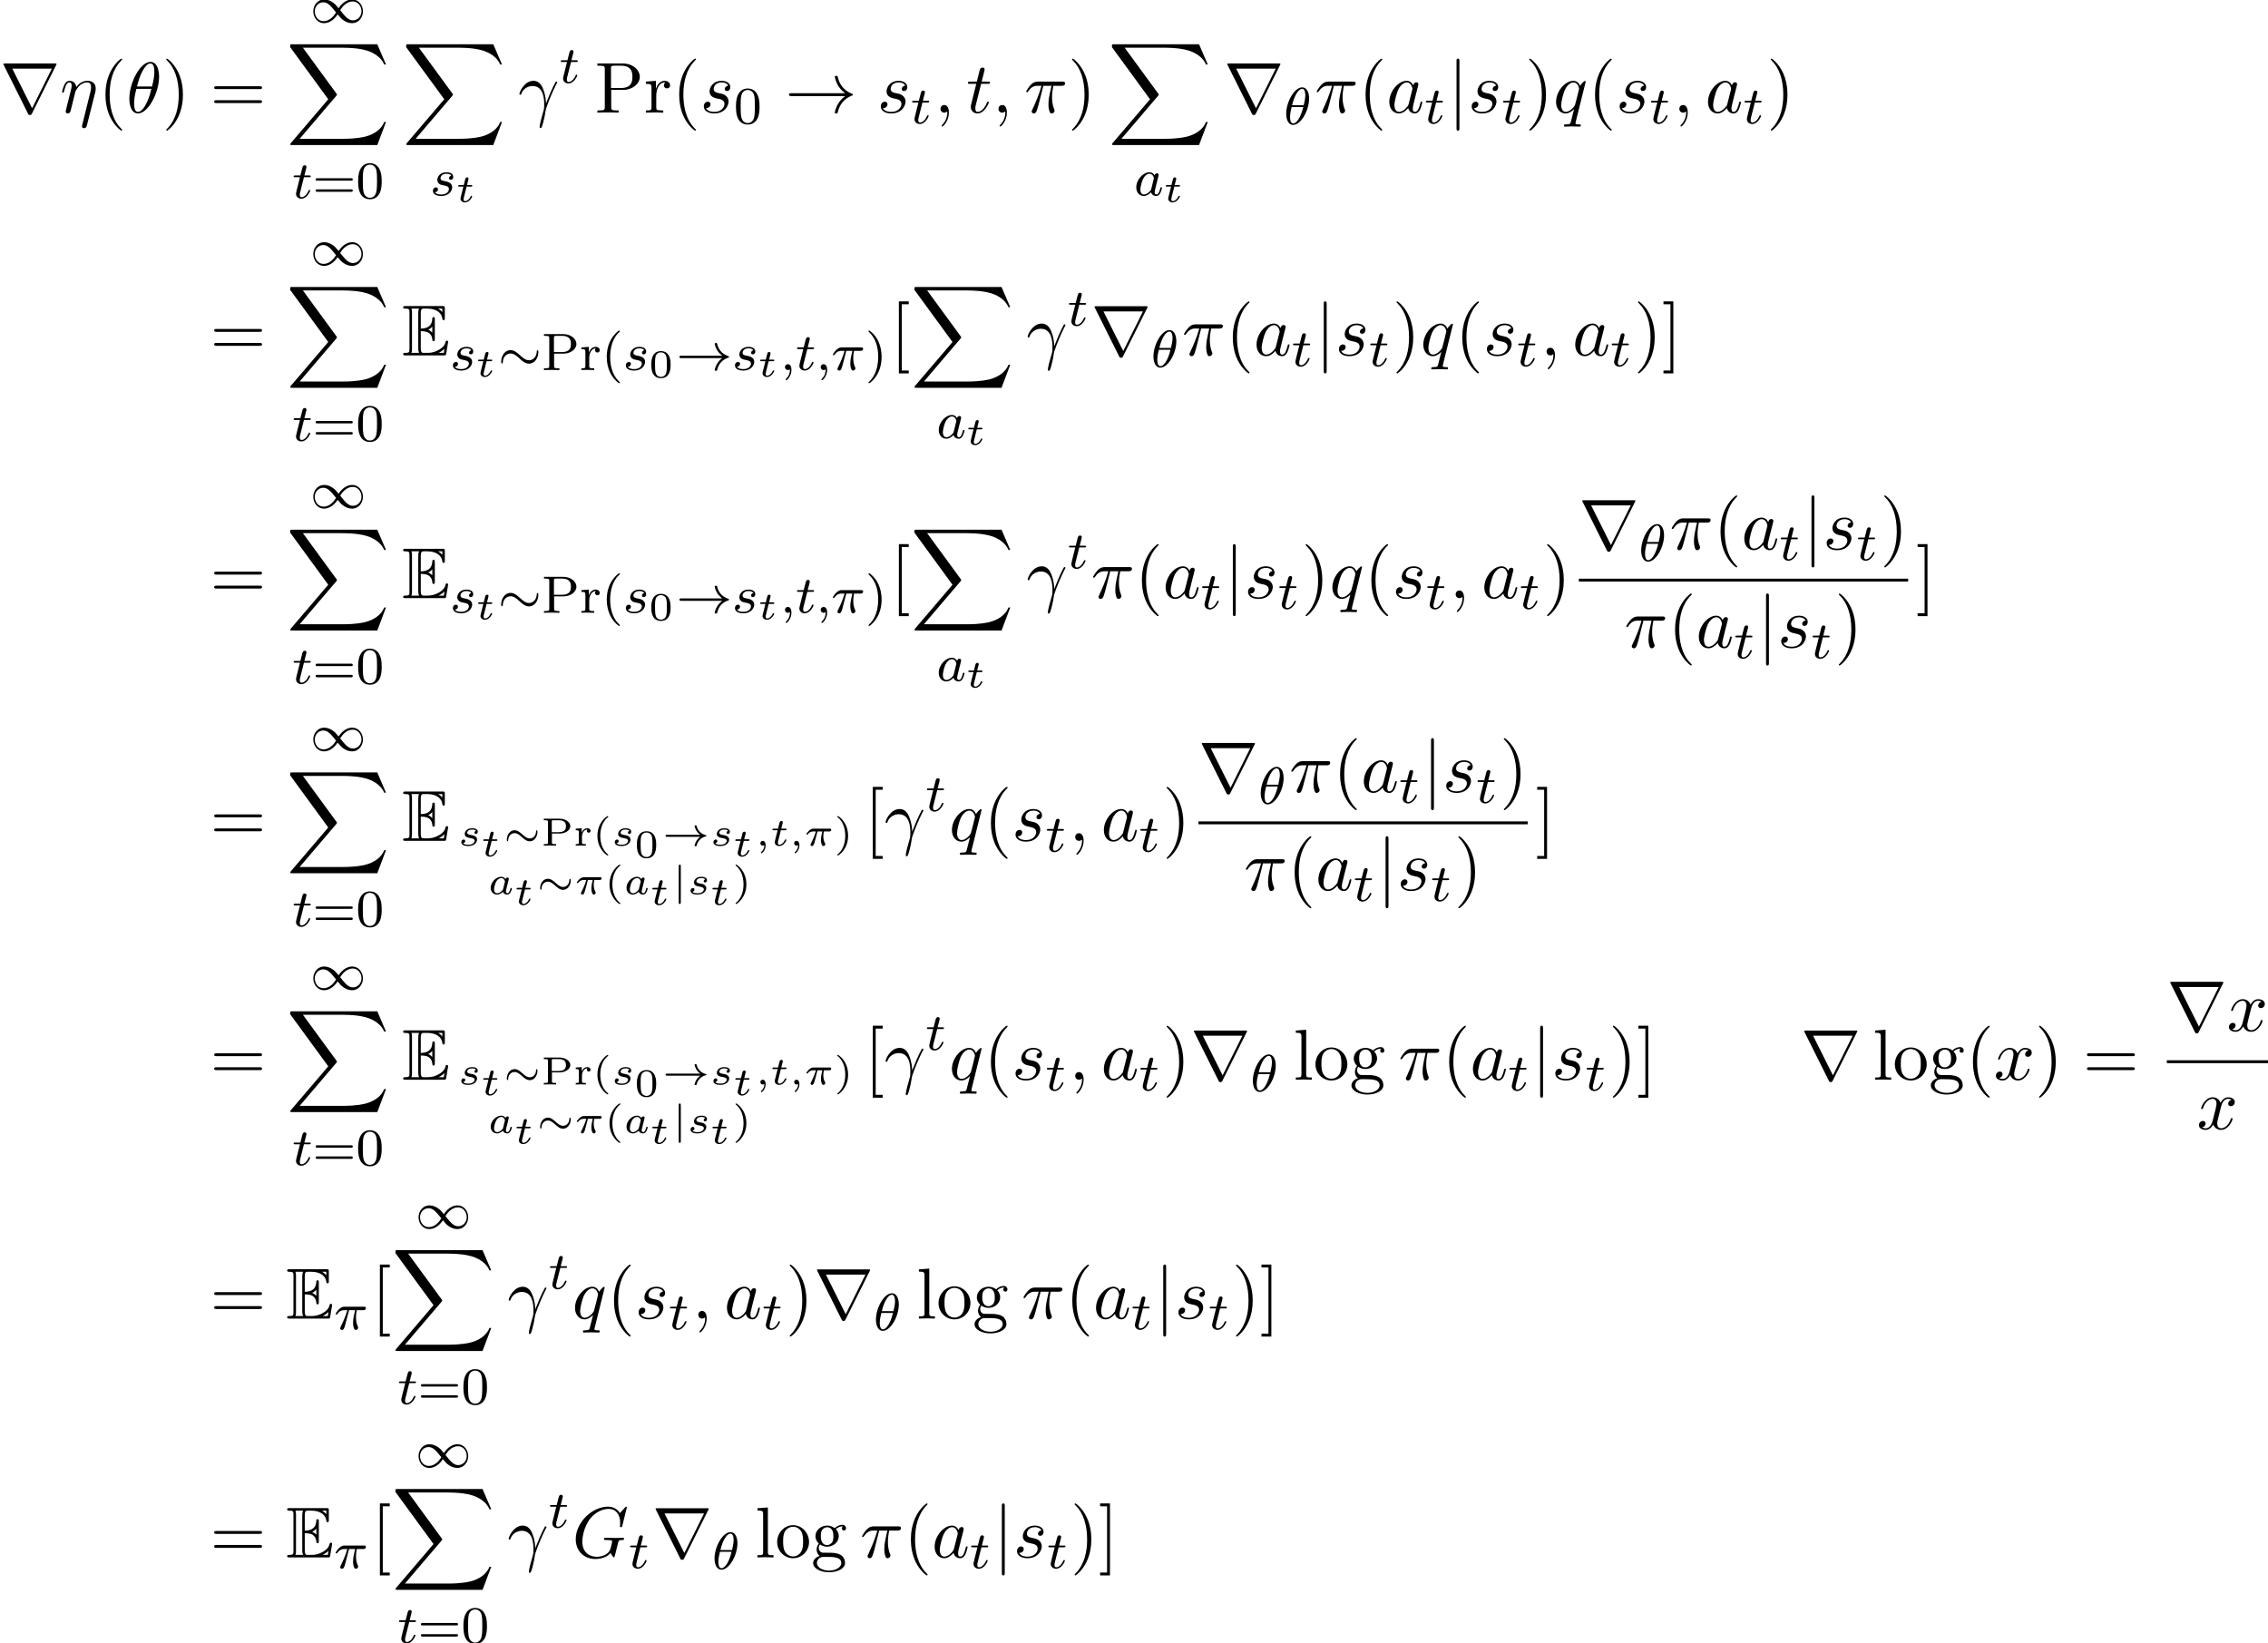 <?xml version='1.0' encoding='UTF-8'?>
<!-- This file was generated by dvisvgm 2.13.3 -->
<svg version='1.1' xmlns='http://www.w3.org/2000/svg' xmlns:xlink='http://www.w3.org/1999/xlink' width='343.639pt' height='248.921pt' viewBox='60.709 81.788 343.639 248.921'>
<defs>
<path id='g8-40' d='M2.379 1.351C1.722 .849 1.184-.096 1.184-1.494C1.184-2.875 1.71-3.832 2.379-4.34C2.379-4.346 2.397-4.37 2.397-4.4C2.397-4.435 2.373-4.483 2.301-4.483C2.194-4.483 .753-3.545 .753-1.494C.753 .55 2.188 1.494 2.301 1.494C2.373 1.494 2.397 1.447 2.397 1.411C2.397 1.381 2.379 1.357 2.379 1.351Z'/>
<path id='g8-41' d='M2.116-1.494C2.116-3.539 .681-4.483 .568-4.483C.496-4.483 .478-4.429 .478-4.4C.478-4.364 .484-4.358 .592-4.262C1.13-3.802 1.686-2.917 1.686-1.494C1.686-.227 1.243 .723 .568 1.291C.484 1.369 .478 1.375 .478 1.411C.478 1.441 .496 1.494 .568 1.494C.675 1.494 2.116 .556 2.116-1.494Z'/>
<path id='g8-48' d='M3.288-1.907C3.288-2.343 3.288-3.975 1.823-3.975S.359-2.343 .359-1.907C.359-1.476 .359 .126 1.823 .126S3.288-1.476 3.288-1.907ZM1.823-.066C1.572-.066 1.166-.185 1.022-.681C.927-1.028 .927-1.614 .927-1.985C.927-2.385 .927-2.845 1.01-3.168C1.16-3.706 1.614-3.784 1.823-3.784C2.098-3.784 2.493-3.652 2.624-3.198C2.714-2.881 2.72-2.445 2.72-1.985C2.72-1.602 2.72-.998 2.618-.664C2.451-.143 2.02-.066 1.823-.066Z'/>
<path id='g8-80' d='M1.632-1.835H2.845C3.616-1.835 4.417-2.301 4.417-2.947C4.417-3.569 3.682-4.083 2.792-4.083H.4V-3.85H.556C1.034-3.85 1.034-3.778 1.034-3.581V-.502C1.034-.305 1.034-.233 .556-.233H.4V0C.484-.006 1.082-.024 1.333-.024S2.17-.006 2.266 0V-.233H2.11C1.632-.233 1.632-.305 1.632-.502V-1.835ZM2.642-3.85C3.581-3.85 3.754-3.407 3.754-2.947C3.754-2.582 3.664-2.044 2.642-2.044H1.608V-3.616C1.608-3.802 1.608-3.85 1.901-3.85H2.642Z'/>
<path id='g8-114' d='M1.291-1.339C1.291-1.895 1.578-2.433 2.11-2.445C2.056-2.391 2.032-2.319 2.032-2.242C2.032-2.08 2.152-1.961 2.313-1.961S2.594-2.08 2.594-2.242C2.594-2.481 2.367-2.636 2.104-2.636C1.745-2.636 1.441-2.421 1.255-2.02H1.249V-2.636L.347-2.57V-2.337C.765-2.337 .819-2.295 .819-2.002V-.49C.819-.233 .759-.233 .347-.233V0C.496-.012 .938-.024 1.07-.024C1.381-.024 1.793-.006 1.877 0V-.233H1.745C1.297-.233 1.291-.293 1.291-.496V-1.339Z'/>
<path id='g2-24' d='M5.195-2.074C5.195-2.271 5.141-2.325 5.087-2.325C5.051-2.325 4.985-2.289 4.979-2.11C4.955-1.488 4.519-1.094 4.035-1.094C3.604-1.094 3.288-1.363 2.923-1.686C2.564-2.008 2.2-2.331 1.716-2.331C.998-2.331 .556-1.596 .556-.915C.556-.669 .652-.664 .664-.664C.759-.664 .771-.831 .771-.921C.795-1.405 1.16-1.895 1.716-1.895C2.146-1.895 2.463-1.626 2.827-1.303C3.186-.98 3.551-.658 4.035-.658C4.752-.658 5.195-1.393 5.195-2.074Z'/>
<path id='g2-33' d='M5.81-1.339C5.087-.825 4.949-.036 4.949-.006C4.949 .09 5.045 .09 5.105 .09C5.236 .09 5.242 .084 5.284-.09C5.392-.514 5.667-.813 5.697-.849C6.085-1.249 6.402-1.339 6.677-1.411C6.707-1.417 6.743-1.447 6.743-1.494C6.743-1.554 6.701-1.572 6.659-1.584C5.798-1.805 5.41-2.409 5.272-2.941C5.242-3.061 5.236-3.078 5.105-3.078C5.039-3.078 4.949-3.078 4.949-2.983C4.949-2.953 5.087-2.164 5.81-1.65H.801C.705-1.65 .556-1.65 .556-1.494S.705-1.339 .801-1.339H5.81Z'/>
<path id='g2-106' d='M1.291-4.238C1.291-4.334 1.291-4.483 1.136-4.483S.98-4.334 .98-4.238V1.249C.98 1.345 .98 1.494 1.136 1.494S1.291 1.345 1.291 1.249V-4.238Z'/>
<path id='g5-25' d='M2.032-2.152H2.768C2.642-1.626 2.564-1.237 2.564-.849C2.564-.544 2.648 .06 2.929 .06C3.084 .06 3.222-.084 3.222-.215C3.222-.269 3.192-.317 3.18-.347C2.959-.741 2.923-1.124 2.923-1.429C2.923-1.524 2.923-1.787 3.001-2.152H3.79C3.862-2.152 4.119-2.152 4.119-2.397C4.119-2.576 3.951-2.576 3.85-2.576H1.47C1.351-2.576 1.082-2.576 .759-2.277C.574-2.104 .359-1.817 .359-1.757C.359-1.674 .442-1.674 .466-1.674C.532-1.674 .544-1.686 .586-1.739C.687-1.883 .921-2.152 1.411-2.152H1.799C1.596-1.411 1.19-.604 1.112-.448C1.058-.353 .98-.203 .98-.143C.98-.018 1.076 .06 1.196 .06C1.405 .06 1.476-.149 1.542-.341C1.662-.717 1.662-.729 1.745-1.052L2.032-2.152Z'/>
<path id='g5-59' d='M1.375-.084C1.375 .484 1.076 .813 .927 .944C.867 1.004 .849 1.016 .849 1.052C.849 1.106 .903 1.16 .95 1.16C1.034 1.16 1.572 .681 1.572-.054C1.572-.43 1.417-.723 1.13-.723C.897-.723 .771-.538 .771-.365C.771-.185 .897 0 1.136 0C1.225 0 1.309-.024 1.375-.084Z'/>
<path id='g5-97' d='M3.102-1.919C3.132-2.056 3.192-2.283 3.192-2.325C3.192-2.457 3.09-2.523 2.983-2.523C2.815-2.523 2.714-2.367 2.696-2.277C2.612-2.415 2.409-2.636 2.038-2.636C1.273-2.636 .448-1.835 .448-.956C.448-.311 .903 .06 1.411 .06C1.811 .06 2.152-.215 2.301-.365C2.415 .012 2.815 .06 2.947 .06C3.162 .06 3.318-.06 3.431-.245C3.581-.484 3.664-.831 3.664-.861C3.664-.873 3.658-.944 3.551-.944C3.461-.944 3.449-.903 3.425-.807C3.33-.442 3.204-.137 2.971-.137C2.768-.137 2.75-.353 2.75-.442C2.75-.52 2.809-.759 2.851-.915L3.102-1.919ZM2.325-.783C2.295-.675 2.295-.664 2.212-.574C1.883-.203 1.578-.137 1.429-.137C1.19-.137 .956-.299 .956-.723C.956-.968 1.082-1.554 1.273-1.895C1.453-2.218 1.757-2.439 2.044-2.439C2.493-2.439 2.606-1.967 2.606-1.925L2.588-1.841L2.325-.783Z'/>
<path id='g5-115' d='M2.732-2.248C2.558-2.206 2.493-2.056 2.493-1.967C2.493-1.871 2.564-1.769 2.702-1.769C2.821-1.769 2.995-1.853 2.995-2.11C2.995-2.511 2.54-2.636 2.152-2.636C1.237-2.636 1.016-2.032 1.016-1.775C1.016-1.291 1.566-1.196 1.722-1.172C2.17-1.094 2.517-1.028 2.517-.735C2.517-.61 2.415-.395 2.2-.275C1.967-.149 1.71-.137 1.536-.137C1.327-.137 .956-.161 .783-.359C.992-.395 1.094-.556 1.094-.699C1.094-.825 1.01-.927 .849-.927C.693-.927 .502-.801 .502-.52C.502-.191 .831 .06 1.53 .06C2.648 .06 2.887-.634 2.887-.909C2.887-1.106 2.803-1.243 2.666-1.363C2.475-1.53 2.254-1.566 1.967-1.614C1.674-1.668 1.387-1.716 1.387-1.949C1.387-1.955 1.387-2.439 2.146-2.439C2.295-2.439 2.594-2.415 2.732-2.248Z'/>
<path id='g5-116' d='M1.608-2.337H2.26C2.379-2.337 2.463-2.337 2.463-2.487C2.463-2.576 2.385-2.576 2.277-2.576H1.668L1.877-3.401C1.901-3.491 1.901-3.527 1.901-3.533C1.901-3.676 1.787-3.736 1.692-3.736C1.62-3.736 1.465-3.694 1.411-3.503L1.178-2.576H.532C.406-2.576 .4-2.57 .377-2.552C.347-2.529 .323-2.451 .323-2.421C.341-2.337 .395-2.337 .514-2.337H1.118L.765-.927C.729-.789 .681-.586 .681-.514C.681-.167 .992 .06 1.357 .06C2.044 .06 2.451-.759 2.451-.861C2.451-.879 2.439-.944 2.337-.944C2.26-.944 2.248-.915 2.218-.843C2.014-.395 1.674-.137 1.381-.137C1.16-.137 1.154-.359 1.154-.436C1.154-.52 1.154-.532 1.184-.646L1.608-2.337Z'/>
<path id='g9-40' d='M2.654 1.993C2.718 1.993 2.813 1.993 2.813 1.897C2.813 1.865 2.805 1.857 2.702 1.753C1.61 .725 1.339-.757 1.339-1.993C1.339-4.288 2.287-5.364 2.694-5.731C2.805-5.834 2.813-5.842 2.813-5.882S2.782-5.978 2.702-5.978C2.574-5.978 2.176-5.571 2.112-5.499C1.044-4.384 .821-2.949 .821-1.993C.821-.207 1.57 1.227 2.654 1.993Z'/>
<path id='g9-41' d='M2.463-1.993C2.463-2.75 2.335-3.658 1.841-4.599C1.451-5.332 .725-5.978 .582-5.978C.502-5.978 .478-5.922 .478-5.882C.478-5.85 .478-5.834 .574-5.738C1.69-4.678 1.945-3.22 1.945-1.993C1.945 .295 .996 1.379 .59 1.745C.486 1.849 .478 1.857 .478 1.897S.502 1.993 .582 1.993C.709 1.993 1.108 1.586 1.172 1.514C2.24 .399 2.463-1.036 2.463-1.993Z'/>
<path id='g9-48' d='M3.897-2.542C3.897-3.395 3.81-3.913 3.547-4.423C3.196-5.125 2.55-5.3 2.112-5.3C1.108-5.3 .741-4.551 .63-4.328C.343-3.746 .327-2.957 .327-2.542C.327-2.016 .351-1.211 .733-.574C1.1 .016 1.69 .167 2.112 .167C2.495 .167 3.18 .048 3.579-.741C3.873-1.315 3.897-2.024 3.897-2.542ZM2.112-.056C1.841-.056 1.291-.183 1.124-1.02C1.036-1.474 1.036-2.224 1.036-2.638C1.036-3.188 1.036-3.746 1.124-4.184C1.291-4.997 1.913-5.077 2.112-5.077C2.383-5.077 2.933-4.941 3.092-4.216C3.188-3.778 3.188-3.18 3.188-2.638C3.188-2.168 3.188-1.451 3.092-1.004C2.925-.167 2.375-.056 2.112-.056Z'/>
<path id='g9-61' d='M5.826-2.654C5.946-2.654 6.105-2.654 6.105-2.837S5.914-3.021 5.794-3.021H.781C.662-3.021 .47-3.021 .47-2.837S.63-2.654 .749-2.654H5.826ZM5.794-.964C5.914-.964 6.105-.964 6.105-1.148S5.946-1.331 5.826-1.331H.749C.63-1.331 .47-1.331 .47-1.148S.662-.964 .781-.964H5.794Z'/>
<path id='g9-80' d='M1.905-2.487H3.355C4.336-2.487 5.284-3.116 5.284-3.953C5.284-4.734 4.439-5.444 3.292-5.444H.367V-5.181H.542C1.156-5.181 1.172-5.093 1.172-4.798V-.646C1.172-.351 1.156-.263 .542-.263H.367V0C1.044-.024 1.06-.024 1.538-.024S2.032-.024 2.71 0V-.263H2.534C1.921-.263 1.905-.351 1.905-.646V-2.487ZM1.881-2.726V-4.854C1.881-5.125 1.897-5.181 2.264-5.181H3.092C4.455-5.181 4.455-4.312 4.455-3.953C4.455-3.602 4.455-2.726 3.092-2.726H1.881Z'/>
<path id='g9-114' d='M1.467-1.817C1.467-2.415 1.714-3.276 2.479-3.292C2.431-3.26 2.351-3.196 2.351-3.013C2.351-2.766 2.542-2.654 2.702-2.654C2.893-2.654 3.061-2.782 3.061-3.013C3.061-3.292 2.805-3.515 2.455-3.515C1.937-3.515 1.586-3.124 1.419-2.678H1.411V-3.515L.279-3.427V-3.164C.821-3.164 .885-3.108 .885-2.718V-.622C.885-.263 .789-.263 .279-.263V0C.59-.024 1.028-.024 1.219-.024C1.69-.024 1.706-.024 2.224 0V-.263H2.064C1.482-.263 1.467-.351 1.467-.638V-1.817Z'/>
<path id='g0-69' d='M2.825-3.665C3.098-3.665 3.622-3.665 4.004-3.436C4.527-3.098 4.571-2.509 4.571-2.444C4.582-2.291 4.582-2.149 4.767-2.149S4.953-2.302 4.953-2.498V-5.455C4.953-5.629 4.953-5.804 4.767-5.804S4.571-5.64 4.571-5.553C4.505-4.145 3.393-4.069 2.825-4.058V-6.36C2.825-7.091 3.033-7.091 3.295-7.091H3.818C5.291-7.091 6.022-6.338 6.087-5.585C6.098-5.498 6.109-5.335 6.284-5.335C6.469-5.335 6.469-5.509 6.469-5.695V-7.113C6.469-7.451 6.447-7.473 6.109-7.473H.524C.327-7.473 .153-7.473 .153-7.276C.153-7.091 .36-7.091 .447-7.091C1.069-7.091 1.113-7.004 1.113-6.469V-1.004C1.113-.491 1.08-.382 .502-.382C.338-.382 .153-.382 .153-.196C.153 0 .327 0 .524 0H6.305C6.513 0 6.622 0 6.655-.153C6.665-.164 6.971-1.985 6.971-2.04C6.971-2.16 6.873-2.236 6.785-2.236C6.633-2.236 6.589-2.095 6.589-2.084C6.524-1.8 6.415-1.342 5.618-.873C5.051-.535 4.495-.382 3.895-.382H3.295C3.033-.382 2.825-.382 2.825-1.113V-3.665ZM6.087-7.091V-6.567C5.902-6.775 5.695-6.949 5.465-7.091H6.087ZM3.96-3.895C4.135-3.971 4.375-4.135 4.571-4.364V-3.447C4.309-3.742 3.971-3.884 3.96-3.884V-3.895ZM1.495-6.491C1.495-6.622 1.495-6.895 1.407-7.091H2.564C2.444-6.84 2.444-6.48 2.444-6.382V-1.091C2.444-.698 2.52-.48 2.564-.382H1.407C1.495-.578 1.495-.851 1.495-.982V-6.491ZM5.553-.382V-.393C5.902-.567 6.196-.796 6.415-.993C6.404-.949 6.327-.469 6.316-.382H5.553Z'/>
<path id='g6-18' d='M3.818-3.913C3.818-4.91 3.435-5.611 2.774-5.611C1.586-5.611 .351-3.395 .351-1.618C.351-.853 .614 .08 1.403 .08C2.566 .08 3.818-2.08 3.818-3.913ZM1.243-2.901C1.618-4.511 2.271-5.388 2.766-5.388C3.244-5.388 3.244-4.535 3.244-4.384C3.244-3.937 3.1-3.292 3.005-2.901H1.243ZM2.933-2.63C2.558-1.028 1.905-.143 1.411-.143C.98-.143 .933-.781 .933-1.148C.933-1.65 1.084-2.295 1.172-2.63H2.933Z'/>
<path id='g6-25' d='M2.264-2.909H3.18C3.013-2.184 2.869-1.594 2.869-1.004C2.869-.948 2.869-.606 2.957-.319C3.061 .016 3.14 .08 3.284 .08C3.459 .08 3.642-.072 3.642-.263C3.642-.319 3.634-.335 3.602-.406C3.435-.773 3.316-1.156 3.316-1.809C3.316-1.993 3.316-2.327 3.435-2.909H4.4C4.527-2.909 4.615-2.909 4.694-2.973C4.79-3.061 4.814-3.164 4.814-3.212C4.814-3.435 4.615-3.435 4.479-3.435H1.602C1.435-3.435 1.132-3.435 .741-3.053C.454-2.766 .231-2.399 .231-2.343C.231-2.271 .287-2.248 .351-2.248C.43-2.248 .446-2.271 .494-2.335C.885-2.909 1.355-2.909 1.538-2.909H2C1.769-2.064 1.347-1.1 1.052-.518C.996-.399 .917-.239 .917-.167C.917 0 1.052 .08 1.18 .08C1.482 .08 1.562-.223 1.73-.877L2.264-2.909Z'/>
<path id='g6-59' d='M1.49-.12C1.49 .399 1.379 .853 .885 1.347C.853 1.371 .837 1.387 .837 1.427C.837 1.49 .901 1.538 .956 1.538C1.052 1.538 1.714 .909 1.714-.024C1.714-.534 1.522-.885 1.172-.885C.893-.885 .733-.662 .733-.446C.733-.223 .885 0 1.18 0C1.371 0 1.49-.112 1.49-.12Z'/>
<path id='g6-97' d='M3.124-3.037C3.053-3.172 2.821-3.515 2.335-3.515C1.387-3.515 .343-2.407 .343-1.227C.343-.399 .877 .08 1.49 .08C2 .08 2.439-.327 2.582-.486C2.726 .064 3.268 .08 3.363 .08C3.73 .08 3.913-.223 3.977-.359C4.136-.646 4.248-1.108 4.248-1.14C4.248-1.188 4.216-1.243 4.121-1.243S4.009-1.196 3.961-.996C3.85-.558 3.698-.143 3.387-.143C3.204-.143 3.132-.295 3.132-.518C3.132-.654 3.204-.925 3.252-1.124S3.419-1.801 3.451-1.945L3.61-2.55C3.65-2.742 3.738-3.076 3.738-3.116C3.738-3.3 3.587-3.363 3.483-3.363C3.363-3.363 3.164-3.284 3.124-3.037ZM2.582-.861C2.184-.311 1.769-.143 1.514-.143C1.148-.143 .964-.478 .964-.893C.964-1.267 1.18-2.12 1.355-2.471C1.586-2.957 1.977-3.292 2.343-3.292C2.861-3.292 3.013-2.71 3.013-2.614C3.013-2.582 2.813-1.801 2.766-1.594C2.662-1.219 2.662-1.203 2.582-.861Z'/>
<path id='g6-115' d='M3.212-2.997C3.029-2.965 2.861-2.821 2.861-2.622C2.861-2.479 2.957-2.375 3.132-2.375C3.252-2.375 3.499-2.463 3.499-2.821C3.499-3.316 2.981-3.515 2.487-3.515C1.419-3.515 1.084-2.758 1.084-2.351C1.084-2.271 1.084-1.985 1.379-1.761C1.562-1.618 1.698-1.594 2.112-1.514C2.391-1.459 2.845-1.379 2.845-.964C2.845-.757 2.694-.494 2.471-.343C2.176-.151 1.785-.143 1.658-.143C1.467-.143 .925-.175 .725-.494C1.132-.51 1.188-.837 1.188-.933C1.188-1.172 .972-1.227 .877-1.227C.749-1.227 .422-1.132 .422-.693C.422-.223 .917 .08 1.658 .08C3.045 .08 3.339-.901 3.339-1.235C3.339-1.953 2.558-2.104 2.264-2.16C1.881-2.232 1.57-2.287 1.57-2.622C1.57-2.766 1.706-3.292 2.479-3.292C2.782-3.292 3.092-3.204 3.212-2.997Z'/>
<path id='g6-116' d='M1.761-3.172H2.542C2.694-3.172 2.79-3.172 2.79-3.324C2.79-3.435 2.686-3.435 2.55-3.435H1.825L2.112-4.567C2.144-4.686 2.144-4.726 2.144-4.734C2.144-4.902 2.016-4.981 1.881-4.981C1.61-4.981 1.554-4.766 1.467-4.407L1.219-3.435H.454C.303-3.435 .199-3.435 .199-3.284C.199-3.172 .303-3.172 .438-3.172H1.156L.677-1.259C.63-1.06 .558-.781 .558-.669C.558-.191 .948 .08 1.371 .08C2.224 .08 2.71-1.044 2.71-1.14C2.71-1.227 2.638-1.243 2.59-1.243C2.503-1.243 2.495-1.211 2.439-1.092C2.279-.709 1.881-.143 1.395-.143C1.227-.143 1.132-.255 1.132-.518C1.132-.669 1.156-.757 1.18-.861L1.761-3.172Z'/>
<path id='g4-33' d='M9.098-2.509C8.498-2.051 8.204-1.604 8.116-1.462C7.625-.709 7.538-.022 7.538-.011C7.538 .12 7.669 .12 7.756 .12C7.942 .12 7.953 .098 7.996-.098C8.247-1.167 8.891-2.084 10.124-2.585C10.255-2.629 10.287-2.651 10.287-2.727S10.222-2.836 10.2-2.847C9.72-3.033 8.4-3.578 7.985-5.411C7.953-5.542 7.942-5.575 7.756-5.575C7.669-5.575 7.538-5.575 7.538-5.444C7.538-5.422 7.636-4.735 8.095-4.004C8.313-3.676 8.629-3.295 9.098-2.945H.993C.796-2.945 .6-2.945 .6-2.727S.796-2.509 .993-2.509H9.098Z'/>
<path id='g4-106' d='M1.735-7.789C1.735-7.985 1.735-8.182 1.516-8.182S1.298-7.985 1.298-7.789V2.335C1.298 2.531 1.298 2.727 1.516 2.727S1.735 2.531 1.735 2.335V-7.789Z'/>
<path id='g4-114' d='M8.509-7.211C8.531-7.244 8.564-7.32 8.564-7.364C8.564-7.44 8.553-7.451 8.302-7.451H.775C.524-7.451 .513-7.44 .513-7.364C.513-7.32 .545-7.244 .567-7.211L4.244 .153C4.32 .295 4.353 .36 4.538 .36S4.756 .295 4.833 .153L8.509-7.211ZM1.865-6.665H7.855L4.865-.665L1.865-6.665Z'/>
<path id='g7-13' d='M.447-2.771C.873-4.025 2.062-4.036 2.182-4.036C3.829-4.036 3.949-2.127 3.949-1.265C3.949-.6 3.895-.415 3.818-.196C3.578 .6 3.251 1.865 3.251 2.149C3.251 2.269 3.305 2.345 3.393 2.345C3.535 2.345 3.622 2.105 3.742 1.691C3.993 .775 4.102 .153 4.145-.185C4.167-.327 4.189-.469 4.233-.611C4.582-1.691 5.28-3.316 5.716-4.178C5.793-4.309 5.924-4.549 5.924-4.593C5.924-4.702 5.815-4.702 5.793-4.702C5.76-4.702 5.695-4.702 5.662-4.625C5.095-3.589 4.658-2.498 4.222-1.396C4.211-1.735 4.2-2.564 3.775-3.622C3.513-4.287 3.076-4.822 2.324-4.822C.96-4.822 .196-3.164 .196-2.825C.196-2.716 .295-2.716 .404-2.716L.447-2.771Z'/>
<path id='g7-17' d='M5.324-3.022C5.378-3.218 5.411-3.36 5.411-3.655C5.411-4.364 4.975-4.822 4.156-4.822C3.295-4.822 2.727-4.255 2.465-3.873C2.411-4.495 1.953-4.822 1.462-4.822C.96-4.822 .753-4.396 .655-4.2C.458-3.829 .316-3.175 .316-3.142C.316-3.033 .425-3.033 .447-3.033C.556-3.033 .567-3.044 .633-3.284C.818-4.058 1.036-4.582 1.429-4.582C1.615-4.582 1.767-4.495 1.767-4.08C1.767-3.851 1.735-3.731 1.593-3.164L.96-.644C.927-.48 .862-.229 .862-.175C.862 .022 1.015 .12 1.178 .12C1.309 .12 1.505 .033 1.582-.185C1.593-.207 1.724-.72 1.789-.993L2.029-1.975C2.095-2.215 2.16-2.455 2.215-2.705C2.236-2.771 2.324-3.131 2.335-3.196C2.367-3.295 2.705-3.905 3.076-4.2C3.316-4.375 3.655-4.582 4.124-4.582S4.713-4.211 4.713-3.818C4.713-3.764 4.713-3.567 4.604-3.131L3.36 1.887C3.327 2.018 3.327 2.04 3.327 2.062C3.327 2.225 3.447 2.356 3.633 2.356C3.971 2.356 4.047 2.04 4.08 1.92L5.324-3.022Z'/>
<path id='g7-18' d='M4.964-5.455C4.964-6.175 4.767-7.691 3.655-7.691C2.138-7.691 .458-4.615 .458-2.116C.458-1.091 .775 .12 1.767 .12C3.305 .12 4.964-3.011 4.964-5.455ZM1.615-3.96C1.8-4.658 2.018-5.531 2.455-6.305C2.749-6.84 3.153-7.451 3.644-7.451C4.178-7.451 4.244-6.753 4.244-6.131C4.244-5.596 4.156-5.04 3.895-3.96H1.615ZM3.796-3.611C3.676-3.109 3.447-2.182 3.033-1.396C2.651-.655 2.236-.12 1.767-.12C1.407-.12 1.178-.436 1.178-1.451C1.178-1.909 1.244-2.542 1.527-3.611H3.796Z'/>
<path id='g7-25' d='M2.891-4.069H4.124C3.764-2.455 3.665-1.985 3.665-1.255C3.665-1.091 3.665-.796 3.753-.425C3.862 .055 3.982 .12 4.145 .12C4.364 .12 4.593-.076 4.593-.295C4.593-.36 4.593-.382 4.527-.535C4.211-1.32 4.211-2.029 4.211-2.335C4.211-2.913 4.287-3.502 4.407-4.069H5.651C5.793-4.069 6.185-4.069 6.185-4.44C6.185-4.702 5.956-4.702 5.749-4.702H2.095C1.855-4.702 1.44-4.702 .96-4.189C.578-3.764 .295-3.262 .295-3.207C.295-3.196 .295-3.098 .425-3.098C.513-3.098 .535-3.142 .6-3.229C1.135-4.069 1.767-4.069 1.985-4.069H2.607C2.258-2.749 1.669-1.429 1.211-.436C1.124-.273 1.124-.251 1.124-.175C1.124 .033 1.298 .12 1.44 .12C1.767 .12 1.855-.185 1.985-.589C2.138-1.091 2.138-1.113 2.28-1.658L2.891-4.069Z'/>
<path id='g7-59' d='M2.215-.011C2.215-.731 1.942-1.156 1.516-1.156C1.156-1.156 .938-.884 .938-.578C.938-.284 1.156 0 1.516 0C1.647 0 1.789-.044 1.898-.142C1.931-.164 1.942-.175 1.953-.175S1.975-.164 1.975-.011C1.975 .796 1.593 1.451 1.233 1.811C1.113 1.931 1.113 1.953 1.113 1.985C1.113 2.062 1.167 2.105 1.222 2.105C1.342 2.105 2.215 1.265 2.215-.011Z'/>
<path id='g7-71' d='M8.291-7.582C8.291-7.615 8.269-7.691 8.171-7.691C8.138-7.691 8.127-7.68 8.007-7.56L7.244-6.72C7.145-6.873 6.644-7.691 5.433-7.691C3-7.691 .545-5.28 .545-2.749C.545-1.015 1.756 .24 3.524 .24C4.004 .24 4.495 .142 4.887-.022C5.433-.24 5.64-.469 5.836-.687C5.935-.415 6.218-.011 6.327-.011C6.382-.011 6.404-.044 6.404-.055C6.425-.076 6.535-.491 6.589-.72L6.796-1.56C6.84-1.745 6.895-1.931 6.938-2.116C7.058-2.607 7.069-2.629 7.691-2.64C7.745-2.64 7.865-2.651 7.865-2.858C7.865-2.935 7.811-2.978 7.724-2.978C7.473-2.978 6.829-2.945 6.578-2.945C6.24-2.945 5.389-2.978 5.051-2.978C4.953-2.978 4.822-2.978 4.822-2.76C4.822-2.64 4.909-2.64 5.149-2.64C5.16-2.64 5.476-2.64 5.727-2.618C6.011-2.585 6.065-2.553 6.065-2.411C6.065-2.313 5.945-1.822 5.836-1.418C5.531-.218 4.113-.098 3.731-.098C2.684-.098 1.538-.72 1.538-2.389C1.538-2.727 1.647-4.527 2.793-5.945C3.382-6.687 4.44-7.353 5.52-7.353C6.633-7.353 7.276-6.513 7.276-5.247C7.276-4.811 7.244-4.8 7.244-4.691S7.364-4.582 7.407-4.582C7.549-4.582 7.549-4.604 7.604-4.8L8.291-7.582Z'/>
<path id='g7-97' d='M4.069-4.124C3.873-4.527 3.556-4.822 3.065-4.822C1.789-4.822 .436-3.218 .436-1.625C.436-.6 1.036 .12 1.887 .12C2.105 .12 2.651 .076 3.305-.698C3.393-.24 3.775 .12 4.298 .12C4.68 .12 4.931-.131 5.105-.48C5.291-.873 5.433-1.538 5.433-1.56C5.433-1.669 5.335-1.669 5.302-1.669C5.193-1.669 5.182-1.625 5.149-1.473C4.964-.764 4.767-.12 4.32-.12C4.025-.12 3.993-.404 3.993-.622C3.993-.862 4.015-.949 4.135-1.429C4.255-1.887 4.276-1.996 4.375-2.411L4.767-3.938C4.844-4.244 4.844-4.265 4.844-4.309C4.844-4.495 4.713-4.604 4.527-4.604C4.265-4.604 4.102-4.364 4.069-4.124ZM3.36-1.298C3.305-1.102 3.305-1.08 3.142-.895C2.662-.295 2.215-.12 1.909-.12C1.364-.12 1.211-.72 1.211-1.145C1.211-1.691 1.56-3.033 1.811-3.535C2.149-4.178 2.64-4.582 3.076-4.582C3.785-4.582 3.938-3.687 3.938-3.622S3.916-3.491 3.905-3.436L3.36-1.298Z'/>
<path id='g7-113' d='M4.931-4.702C4.931-4.745 4.898-4.811 4.822-4.811C4.702-4.811 4.265-4.375 4.08-4.058C3.84-4.647 3.415-4.822 3.065-4.822C1.778-4.822 .436-3.207 .436-1.625C.436-.556 1.08 .12 1.876 .12C2.345 .12 2.771-.142 3.164-.535C3.065-.153 2.705 1.32 2.673 1.418C2.585 1.724 2.498 1.767 1.887 1.778C1.745 1.778 1.636 1.778 1.636 1.996C1.636 2.007 1.636 2.116 1.778 2.116C2.127 2.116 2.509 2.084 2.869 2.084C3.24 2.084 3.633 2.116 3.993 2.116C4.047 2.116 4.189 2.116 4.189 1.898C4.189 1.778 4.08 1.778 3.905 1.778C3.382 1.778 3.382 1.702 3.382 1.604C3.382 1.527 3.404 1.462 3.425 1.364L4.931-4.702ZM1.909-.12C1.255-.12 1.211-.96 1.211-1.145C1.211-1.669 1.527-2.858 1.713-3.316C2.051-4.124 2.618-4.582 3.065-4.582C3.775-4.582 3.927-3.698 3.927-3.622C3.927-3.556 3.327-1.167 3.295-1.124C3.131-.818 2.52-.12 1.909-.12Z'/>
<path id='g7-115' d='M4.265-4.08C3.96-4.069 3.742-3.829 3.742-3.589C3.742-3.436 3.84-3.273 4.08-3.273S4.582-3.458 4.582-3.884C4.582-4.375 4.113-4.822 3.284-4.822C1.844-4.822 1.44-3.709 1.44-3.229C1.44-2.378 2.247-2.215 2.564-2.149C3.131-2.04 3.698-1.92 3.698-1.32C3.698-1.036 3.447-.12 2.138-.12C1.985-.12 1.145-.12 .895-.698C1.309-.644 1.582-.971 1.582-1.276C1.582-1.527 1.407-1.658 1.178-1.658C.895-1.658 .567-1.429 .567-.938C.567-.316 1.189 .12 2.127 .12C3.895 .12 4.32-1.2 4.32-1.691C4.32-2.084 4.113-2.356 3.982-2.487C3.687-2.793 3.371-2.847 2.891-2.945C2.498-3.033 2.062-3.109 2.062-3.6C2.062-3.916 2.324-4.582 3.284-4.582C3.556-4.582 4.102-4.505 4.265-4.08Z'/>
<path id='g7-116' d='M2.247-4.364H3.273C3.491-4.364 3.6-4.364 3.6-4.582C3.6-4.702 3.491-4.702 3.295-4.702H2.335C2.727-6.251 2.782-6.469 2.782-6.535C2.782-6.72 2.651-6.829 2.465-6.829C2.433-6.829 2.127-6.818 2.029-6.436L1.604-4.702H.578C.36-4.702 .251-4.702 .251-4.495C.251-4.364 .338-4.364 .556-4.364H1.516C.731-1.265 .687-1.08 .687-.884C.687-.295 1.102 .12 1.691 .12C2.804 .12 3.425-1.473 3.425-1.56C3.425-1.669 3.338-1.669 3.295-1.669C3.196-1.669 3.185-1.636 3.131-1.516C2.662-.382 2.084-.12 1.713-.12C1.484-.12 1.375-.262 1.375-.622C1.375-.884 1.396-.96 1.44-1.145L2.247-4.364Z'/>
<path id='g7-120' d='M3.644-3.295C3.709-3.578 3.96-4.582 4.724-4.582C4.778-4.582 5.04-4.582 5.269-4.44C4.964-4.385 4.745-4.113 4.745-3.851C4.745-3.676 4.865-3.469 5.16-3.469C5.4-3.469 5.749-3.665 5.749-4.102C5.749-4.669 5.105-4.822 4.735-4.822C4.102-4.822 3.72-4.244 3.589-3.993C3.316-4.713 2.727-4.822 2.411-4.822C1.276-4.822 .655-3.415 .655-3.142C.655-3.033 .764-3.033 .785-3.033C.873-3.033 .905-3.055 .927-3.153C1.298-4.309 2.018-4.582 2.389-4.582C2.596-4.582 2.978-4.484 2.978-3.851C2.978-3.513 2.793-2.782 2.389-1.255C2.215-.578 1.833-.12 1.353-.12C1.287-.12 1.036-.12 .807-.262C1.08-.316 1.32-.545 1.32-.851C1.32-1.145 1.08-1.233 .916-1.233C.589-1.233 .316-.949 .316-.6C.316-.098 .862 .12 1.342 .12C2.062 .12 2.455-.644 2.487-.709C2.618-.305 3.011 .12 3.665 .12C4.789 .12 5.411-1.287 5.411-1.56C5.411-1.669 5.313-1.669 5.28-1.669C5.182-1.669 5.16-1.625 5.138-1.549C4.778-.382 4.036-.12 3.687-.12C3.262-.12 3.087-.469 3.087-.84C3.087-1.08 3.153-1.32 3.273-1.8L3.644-3.295Z'/>
<path id='g1-88' d='M13.811 15.273L15.131 11.782H14.858C14.433 12.916 13.276 13.658 12.022 13.985C11.793 14.04 10.724 14.324 8.629 14.324H2.051L7.604 7.811C7.68 7.724 7.702 7.691 7.702 7.636C7.702 7.615 7.702 7.582 7.625 7.473L2.542 .524H8.52C9.982 .524 10.975 .676 11.073 .698C11.662 .785 12.611 .971 13.473 1.516C13.745 1.691 14.487 2.182 14.858 3.065H15.131L13.811 0H.916C.665 0 .655 .011 .622 .076C.611 .109 .611 .316 .611 .436L6.382 8.335L.731 14.956C.622 15.087 .622 15.142 .622 15.153C.622 15.273 .72 15.273 .916 15.273H13.811Z'/>
<path id='g10-40' d='M3.611 2.618C3.611 2.585 3.611 2.564 3.425 2.378C2.062 1.004 1.713-1.058 1.713-2.727C1.713-4.625 2.127-6.524 3.469-7.887C3.611-8.018 3.611-8.04 3.611-8.073C3.611-8.149 3.567-8.182 3.502-8.182C3.393-8.182 2.411-7.44 1.767-6.055C1.211-4.855 1.08-3.644 1.08-2.727C1.08-1.876 1.2-.556 1.8 .676C2.455 2.018 3.393 2.727 3.502 2.727C3.567 2.727 3.611 2.695 3.611 2.618Z'/>
<path id='g10-41' d='M3.153-2.727C3.153-3.578 3.033-4.898 2.433-6.131C1.778-7.473 .84-8.182 .731-8.182C.665-8.182 .622-8.138 .622-8.073C.622-8.04 .622-8.018 .829-7.822C1.898-6.742 2.52-5.007 2.52-2.727C2.52-.862 2.116 1.058 .764 2.433C.622 2.564 .622 2.585 .622 2.618C.622 2.684 .665 2.727 .731 2.727C.84 2.727 1.822 1.985 2.465 .6C3.022-.6 3.153-1.811 3.153-2.727Z'/>
<path id='g10-61' d='M7.495-3.567C7.658-3.567 7.865-3.567 7.865-3.785S7.658-4.004 7.505-4.004H.971C.818-4.004 .611-4.004 .611-3.785S.818-3.567 .982-3.567H7.495ZM7.505-1.451C7.658-1.451 7.865-1.451 7.865-1.669S7.658-1.887 7.495-1.887H.982C.818-1.887 .611-1.887 .611-1.669S.818-1.451 .971-1.451H7.505Z'/>
<path id='g10-80' d='M2.476-3.447H4.32C5.629-3.447 6.807-4.331 6.807-5.422C6.807-6.491 5.727-7.451 4.233-7.451H.382V-7.113H.644C1.484-7.113 1.505-6.993 1.505-6.6V-.851C1.505-.458 1.484-.338 .644-.338H.382V0C.764-.033 1.571-.033 1.985-.033S3.218-.033 3.6 0V-.338H3.338C2.498-.338 2.476-.458 2.476-.851V-3.447ZM2.444-3.731V-6.676C2.444-7.036 2.465-7.113 2.978-7.113H3.949C5.684-7.113 5.684-5.956 5.684-5.422C5.684-4.909 5.684-3.731 3.949-3.731H2.444Z'/>
<path id='g10-91' d='M2.782 2.727V2.291H1.724V-7.745H2.782V-8.182H1.287V2.727H2.782Z'/>
<path id='g10-93' d='M1.735-8.182H.24V-7.745H1.298V2.291H.24V2.727H1.735V-8.182Z'/>
<path id='g10-103' d='M2.422-1.876C1.473-1.876 1.473-2.967 1.473-3.218C1.473-3.513 1.484-3.862 1.647-4.135C1.735-4.265 1.985-4.571 2.422-4.571C3.371-4.571 3.371-3.48 3.371-3.229C3.371-2.935 3.36-2.585 3.196-2.313C3.109-2.182 2.858-1.876 2.422-1.876ZM1.156-1.451C1.156-1.495 1.156-1.745 1.342-1.964C1.767-1.658 2.215-1.625 2.422-1.625C3.436-1.625 4.189-2.378 4.189-3.218C4.189-3.622 4.015-4.025 3.742-4.276C4.135-4.647 4.527-4.702 4.724-4.702C4.745-4.702 4.8-4.702 4.833-4.691C4.713-4.647 4.658-4.527 4.658-4.396C4.658-4.211 4.8-4.08 4.975-4.08C5.084-4.08 5.291-4.156 5.291-4.407C5.291-4.593 5.16-4.942 4.735-4.942C4.516-4.942 4.036-4.876 3.578-4.429C3.12-4.789 2.662-4.822 2.422-4.822C1.407-4.822 .655-4.069 .655-3.229C.655-2.749 .895-2.335 1.167-2.105C1.025-1.942 .829-1.582 .829-1.2C.829-.862 .971-.447 1.309-.229C.655-.044 .305 .425 .305 .862C.305 1.647 1.385 2.247 2.716 2.247C4.004 2.247 5.138 1.691 5.138 .84C5.138 .458 4.985-.098 4.429-.404C3.851-.709 3.218-.709 2.553-.709C2.28-.709 1.811-.709 1.735-.72C1.385-.764 1.156-1.102 1.156-1.451ZM2.727 1.996C1.625 1.996 .873 1.44 .873 .862C.873 .36 1.287-.044 1.767-.076H2.411C3.349-.076 4.571-.076 4.571 .862C4.571 1.451 3.796 1.996 2.727 1.996Z'/>
<path id='g10-108' d='M1.931-7.571L.36-7.451V-7.113C1.124-7.113 1.211-7.036 1.211-6.502V-.829C1.211-.338 1.091-.338 .36-.338V0C.72-.011 1.298-.033 1.571-.033S2.378-.011 2.782 0V-.338C2.051-.338 1.931-.338 1.931-.829V-7.571Z'/>
<path id='g10-111' d='M5.138-2.335C5.138-3.731 4.047-4.887 2.727-4.887C1.364-4.887 .305-3.698 .305-2.335C.305-.927 1.44 .12 2.716 .12C4.036 .12 5.138-.949 5.138-2.335ZM2.727-.153C2.258-.153 1.778-.382 1.484-.884C1.211-1.364 1.211-2.029 1.211-2.422C1.211-2.847 1.211-3.436 1.473-3.916C1.767-4.418 2.28-4.647 2.716-4.647C3.196-4.647 3.665-4.407 3.949-3.938S4.233-2.836 4.233-2.422C4.233-2.029 4.233-1.44 3.993-.96C3.753-.469 3.273-.153 2.727-.153Z'/>
<path id='g10-114' d='M1.822-3.622V-4.822L.305-4.702V-4.364C1.069-4.364 1.156-4.287 1.156-3.753V-.829C1.156-.338 1.036-.338 .305-.338V0C.731-.011 1.244-.033 1.549-.033C1.985-.033 2.498-.033 2.935 0V-.338H2.705C1.898-.338 1.876-.458 1.876-.851V-2.531C1.876-3.611 2.335-4.582 3.164-4.582C3.24-4.582 3.262-4.582 3.284-4.571C3.251-4.56 3.033-4.429 3.033-4.145C3.033-3.84 3.262-3.676 3.502-3.676C3.698-3.676 3.971-3.807 3.971-4.156S3.633-4.822 3.164-4.822C2.367-4.822 1.975-4.091 1.822-3.622Z'/>
<path id='g3-24' d='M6.105-2.718C6.105-2.973 6.017-3.005 5.978-3.005C5.866-3.005 5.85-2.805 5.85-2.686C5.818-2.112 5.388-1.482 4.694-1.482C4.216-1.482 3.834-1.769 3.363-2.2C2.853-2.678 2.431-3.013 1.881-3.013C.964-3.013 .47-2.056 .47-1.275C.47-1.004 .566-.98 .598-.98C.654-.98 .717-1.036 .725-1.235C.757-2.008 1.291-2.503 1.881-2.503C2.359-2.503 2.742-2.216 3.212-1.785C3.722-1.307 4.144-.972 4.694-.972C5.595-.972 6.105-1.905 6.105-2.718Z'/>
<path id='g3-33' d='M6.958-1.809C6.687-1.61 6.44-1.355 6.249-1.068C5.906-.55 5.818-.04 5.818-.008C5.818 .112 5.93 .112 6.001 .112C6.089 .112 6.161 .112 6.185 .008C6.392-.877 6.902-1.546 7.867-1.873C7.93-1.889 7.994-1.913 7.994-1.993S7.922-2.096 7.89-2.104C6.83-2.463 6.368-3.212 6.201-3.913C6.161-4.073 6.161-4.097 6.001-4.097C5.93-4.097 5.818-4.097 5.818-3.977C5.818-3.961 5.898-3.435 6.249-2.909C6.48-2.574 6.759-2.327 6.958-2.176H.773C.646-2.176 .47-2.176 .47-1.993S.646-1.809 .773-1.809H6.958Z'/>
<path id='g3-49' d='M4.304-2.184C3.834-2.75 3.77-2.813 3.491-3.021C3.124-3.3 2.638-3.515 2.112-3.515C1.14-3.515 .47-2.662 .47-1.714C.47-.781 1.132 .08 2.08 .08C2.734 .08 3.499-.263 4.16-1.251C4.631-.685 4.694-.622 4.973-.414C5.34-.135 5.826 .08 6.352 .08C7.325 .08 7.994-.773 7.994-1.722C7.994-2.654 7.333-3.515 6.384-3.515C5.731-3.515 4.965-3.172 4.304-2.184ZM4.543-1.889C4.846-2.391 5.499-3.212 6.44-3.212C7.293-3.212 7.771-2.439 7.771-1.722C7.771-.948 7.181-.351 6.48-.351S5.308-.933 4.543-1.889ZM3.921-1.546C3.618-1.044 2.965-.223 2.024-.223C1.172-.223 .693-.996 .693-1.714C.693-2.487 1.283-3.084 1.985-3.084S3.156-2.503 3.921-1.546Z'/>
</defs>
<g id='page1'>
<use x='60.709' y='98.856' xlink:href='#g4-114'/>
<use x='69.799' y='98.856' xlink:href='#g7-17'/>
<use x='75.608' y='98.856' xlink:href='#g10-40'/>
<use x='79.85' y='98.856' xlink:href='#g7-18'/>
<use x='85.274' y='98.856' xlink:href='#g10-41'/>
<use x='92.547' y='98.856' xlink:href='#g10-61'/>
<use x='107.707' y='85.22' xlink:href='#g3-49'/>
<use x='104.062' y='88.493' xlink:href='#g1-88'/>
<use x='105.001' y='111.811' xlink:href='#g6-116'/>
<use x='108.059' y='111.811' xlink:href='#g9-61'/>
<use x='114.646' y='111.811' xlink:href='#g9-48'/>
<use x='121.638' y='88.493' xlink:href='#g1-88'/>
<use x='125.884' y='111.402' xlink:href='#g6-115'/>
<use x='129.8' y='112.398' xlink:href='#g5-116'/>
<use x='139.214' y='98.856' xlink:href='#g7-13'/>
<use x='145.468' y='94.352' xlink:href='#g6-116'/>
<use x='150.842' y='98.856' xlink:href='#g10-80'/>
<use x='158.266' y='98.856' xlink:href='#g10-114'/>
<use x='162.539' y='98.856' xlink:href='#g10-40'/>
<use x='166.781' y='98.856' xlink:href='#g7-115'/>
<use x='171.895' y='100.493' xlink:href='#g9-48'/>
<use x='179.657' y='98.856' xlink:href='#g4-33'/>
<use x='193.597' y='98.856' xlink:href='#g7-115'/>
<use x='198.71' y='100.493' xlink:href='#g6-116'/>
<use x='202.267' y='98.856' xlink:href='#g7-59'/>
<use x='207.115' y='98.856' xlink:href='#g7-116'/>
<use x='211.054' y='98.856' xlink:href='#g7-59'/>
<use x='215.903' y='98.856' xlink:href='#g7-25'/>
<use x='222.513' y='98.856' xlink:href='#g10-41'/>
<use x='228.573' y='88.493' xlink:href='#g1-88'/>
<use x='232.529' y='111.402' xlink:href='#g6-97'/>
<use x='237.027' y='112.398' xlink:href='#g5-116'/>
<use x='246.149' y='98.856' xlink:href='#g4-114'/>
<use x='255.24' y='100.634' xlink:href='#g6-18'/>
<use x='259.924' y='98.856' xlink:href='#g7-25'/>
<use x='266.534' y='98.856' xlink:href='#g10-40'/>
<use x='270.776' y='98.856' xlink:href='#g7-97'/>
<use x='276.543' y='100.493' xlink:href='#g6-116'/>
<use x='280.099' y='98.856' xlink:href='#g4-106'/>
<use x='283.129' y='98.856' xlink:href='#g7-115'/>
<use x='288.243' y='100.493' xlink:href='#g6-116'/>
<use x='291.799' y='98.856' xlink:href='#g10-41'/>
<use x='296.041' y='98.856' xlink:href='#g7-113'/>
<use x='301.303' y='98.856' xlink:href='#g10-40'/>
<use x='305.545' y='98.856' xlink:href='#g7-115'/>
<use x='310.659' y='100.493' xlink:href='#g6-116'/>
<use x='314.215' y='98.856' xlink:href='#g7-59'/>
<use x='319.063' y='98.856' xlink:href='#g7-97'/>
<use x='324.83' y='100.493' xlink:href='#g6-116'/>
<use x='328.386' y='98.856' xlink:href='#g10-41'/>
<use x='92.547' y='135.633' xlink:href='#g10-61'/>
<use x='107.707' y='121.997' xlink:href='#g3-49'/>
<use x='104.062' y='125.269' xlink:href='#g1-88'/>
<use x='105.001' y='148.587' xlink:href='#g6-116'/>
<use x='108.059' y='148.587' xlink:href='#g9-61'/>
<use x='114.646' y='148.587' xlink:href='#g9-48'/>
<use x='121.638' y='135.633' xlink:href='#g0-69'/>
<use x='128.911' y='137.853' xlink:href='#g6-115'/>
<use x='132.826' y='138.849' xlink:href='#g5-116'/>
<use x='136.175' y='137.853' xlink:href='#g3-24'/>
<use x='142.761' y='137.853' xlink:href='#g9-80'/>
<use x='148.521' y='137.853' xlink:href='#g9-114'/>
<use x='151.821' y='137.853' xlink:href='#g9-40'/>
<use x='155.114' y='137.853' xlink:href='#g6-115'/>
<use x='159.03' y='138.96' xlink:href='#g8-48'/>
<use x='163.181' y='137.853' xlink:href='#g3-33'/>
<use x='171.649' y='137.853' xlink:href='#g6-115'/>
<use x='175.565' y='138.849' xlink:href='#g5-116'/>
<use x='178.914' y='137.853' xlink:href='#g6-59'/>
<use x='181.266' y='137.853' xlink:href='#g6-116'/>
<use x='184.324' y='137.853' xlink:href='#g6-59'/>
<use x='186.676' y='137.853' xlink:href='#g6-25'/>
<use x='191.825' y='137.853' xlink:href='#g9-41'/>
<use x='195.617' y='135.633' xlink:href='#g10-91'/>
<use x='198.647' y='125.269' xlink:href='#g1-88'/>
<use x='202.602' y='148.178' xlink:href='#g6-97'/>
<use x='207.1' y='149.175' xlink:href='#g5-116'/>
<use x='216.223' y='135.633' xlink:href='#g7-13'/>
<use x='222.477' y='131.129' xlink:href='#g6-116'/>
<use x='226.033' y='135.633' xlink:href='#g4-114'/>
<use x='235.124' y='137.41' xlink:href='#g6-18'/>
<use x='239.808' y='135.633' xlink:href='#g7-25'/>
<use x='246.418' y='135.633' xlink:href='#g10-40'/>
<use x='250.66' y='135.633' xlink:href='#g7-97'/>
<use x='256.426' y='137.269' xlink:href='#g6-116'/>
<use x='259.983' y='135.633' xlink:href='#g4-106'/>
<use x='263.013' y='135.633' xlink:href='#g7-115'/>
<use x='268.126' y='137.269' xlink:href='#g6-116'/>
<use x='271.683' y='135.633' xlink:href='#g10-41'/>
<use x='275.925' y='135.633' xlink:href='#g7-113'/>
<use x='281.186' y='135.633' xlink:href='#g10-40'/>
<use x='285.429' y='135.633' xlink:href='#g7-115'/>
<use x='290.543' y='137.269' xlink:href='#g6-116'/>
<use x='294.099' y='135.633' xlink:href='#g7-59'/>
<use x='298.947' y='135.633' xlink:href='#g7-97'/>
<use x='304.714' y='137.269' xlink:href='#g6-116'/>
<use x='308.27' y='135.633' xlink:href='#g10-41'/>
<use x='312.512' y='135.633' xlink:href='#g10-93'/>
<use x='92.547' y='172.41' xlink:href='#g10-61'/>
<use x='107.707' y='158.773' xlink:href='#g3-49'/>
<use x='104.062' y='162.046' xlink:href='#g1-88'/>
<use x='105.001' y='185.364' xlink:href='#g6-116'/>
<use x='108.059' y='185.364' xlink:href='#g9-61'/>
<use x='114.646' y='185.364' xlink:href='#g9-48'/>
<use x='121.638' y='172.41' xlink:href='#g0-69'/>
<use x='128.911' y='174.63' xlink:href='#g6-115'/>
<use x='132.826' y='175.626' xlink:href='#g5-116'/>
<use x='136.175' y='174.63' xlink:href='#g3-24'/>
<use x='142.761' y='174.63' xlink:href='#g9-80'/>
<use x='148.521' y='174.63' xlink:href='#g9-114'/>
<use x='151.821' y='174.63' xlink:href='#g9-40'/>
<use x='155.114' y='174.63' xlink:href='#g6-115'/>
<use x='159.03' y='175.737' xlink:href='#g8-48'/>
<use x='163.181' y='174.63' xlink:href='#g3-33'/>
<use x='171.649' y='174.63' xlink:href='#g6-115'/>
<use x='175.565' y='175.626' xlink:href='#g5-116'/>
<use x='178.914' y='174.63' xlink:href='#g6-59'/>
<use x='181.266' y='174.63' xlink:href='#g6-116'/>
<use x='184.324' y='174.63' xlink:href='#g6-59'/>
<use x='186.676' y='174.63' xlink:href='#g6-25'/>
<use x='191.825' y='174.63' xlink:href='#g9-41'/>
<use x='195.617' y='172.41' xlink:href='#g10-91'/>
<use x='198.647' y='162.046' xlink:href='#g1-88'/>
<use x='202.602' y='184.955' xlink:href='#g6-97'/>
<use x='207.1' y='185.951' xlink:href='#g5-116'/>
<use x='216.223' y='172.41' xlink:href='#g7-13'/>
<use x='222.477' y='167.905' xlink:href='#g6-116'/>
<use x='226.033' y='172.41' xlink:href='#g7-25'/>
<use x='232.643' y='172.41' xlink:href='#g10-40'/>
<use x='236.885' y='172.41' xlink:href='#g7-97'/>
<use x='242.652' y='174.046' xlink:href='#g6-116'/>
<use x='246.208' y='172.41' xlink:href='#g4-106'/>
<use x='249.238' y='172.41' xlink:href='#g7-115'/>
<use x='254.352' y='174.046' xlink:href='#g6-116'/>
<use x='257.908' y='172.41' xlink:href='#g10-41'/>
<use x='262.15' y='172.41' xlink:href='#g7-113'/>
<use x='267.412' y='172.41' xlink:href='#g10-40'/>
<use x='271.654' y='172.41' xlink:href='#g7-115'/>
<use x='276.768' y='174.046' xlink:href='#g6-116'/>
<use x='280.324' y='172.41' xlink:href='#g7-59'/>
<use x='285.172' y='172.41' xlink:href='#g7-97'/>
<use x='290.939' y='174.046' xlink:href='#g6-116'/>
<use x='294.495' y='172.41' xlink:href='#g10-41'/>
<use x='299.933' y='165.029' xlink:href='#g4-114'/>
<use x='309.024' y='166.807' xlink:href='#g6-18'/>
<use x='313.708' y='165.029' xlink:href='#g7-25'/>
<use x='320.318' y='165.029' xlink:href='#g10-40'/>
<use x='324.56' y='165.029' xlink:href='#g7-97'/>
<use x='330.326' y='166.666' xlink:href='#g6-116'/>
<use x='333.883' y='165.029' xlink:href='#g4-106'/>
<use x='336.913' y='165.029' xlink:href='#g7-115'/>
<use x='342.027' y='166.666' xlink:href='#g6-116'/>
<use x='345.583' y='165.029' xlink:href='#g10-41'/>
<rect x='299.933' y='169.464' height='.436' width='49.892'/>
<use x='306.82' y='179.893' xlink:href='#g7-25'/>
<use x='313.43' y='179.893' xlink:href='#g10-40'/>
<use x='317.673' y='179.893' xlink:href='#g7-97'/>
<use x='323.439' y='181.529' xlink:href='#g6-116'/>
<use x='326.995' y='179.893' xlink:href='#g4-106'/>
<use x='330.025' y='179.893' xlink:href='#g7-115'/>
<use x='335.139' y='181.529' xlink:href='#g6-116'/>
<use x='338.695' y='179.893' xlink:href='#g10-41'/>
<use x='351.021' y='172.41' xlink:href='#g10-93'/>
<use x='92.547' y='209.186' xlink:href='#g10-61'/>
<use x='107.707' y='195.55' xlink:href='#g3-49'/>
<use x='104.062' y='198.822' xlink:href='#g1-88'/>
<use x='105.001' y='222.141' xlink:href='#g6-116'/>
<use x='108.059' y='222.141' xlink:href='#g9-61'/>
<use x='114.646' y='222.141' xlink:href='#g9-48'/>
<use x='121.638' y='209.186' xlink:href='#g0-69'/>
<use x='130.106' y='209.912' xlink:href='#g5-115'/>
<use x='133.6' y='211.53' xlink:href='#g5-116'/>
<use x='136.948' y='209.912' xlink:href='#g2-24'/>
<use x='142.705' y='209.912' xlink:href='#g8-80'/>
<use x='147.597' y='209.912' xlink:href='#g8-114'/>
<use x='150.475' y='209.912' xlink:href='#g8-40'/>
<use x='153.353' y='209.912' xlink:href='#g5-115'/>
<use x='156.847' y='211.705' xlink:href='#g8-48'/>
<use x='160.998' y='209.912' xlink:href='#g2-33'/>
<use x='168.304' y='209.912' xlink:href='#g5-115'/>
<use x='171.798' y='211.53' xlink:href='#g5-116'/>
<use x='175.147' y='209.912' xlink:href='#g5-59'/>
<use x='177.416' y='209.912' xlink:href='#g5-116'/>
<use x='180.266' y='209.912' xlink:href='#g5-59'/>
<use x='182.535' y='209.912' xlink:href='#g5-25'/>
<use x='187.094' y='209.912' xlink:href='#g8-41'/>
<use x='134.611' y='217.264' xlink:href='#g5-97'/>
<use x='138.645' y='218.882' xlink:href='#g5-116'/>
<use x='141.993' y='217.264' xlink:href='#g2-24'/>
<use x='147.749' y='217.264' xlink:href='#g5-25'/>
<use x='152.308' y='217.264' xlink:href='#g8-40'/>
<use x='155.186' y='217.264' xlink:href='#g5-97'/>
<use x='159.22' y='218.882' xlink:href='#g5-116'/>
<use x='162.569' y='217.264' xlink:href='#g2-106'/>
<use x='164.838' y='217.264' xlink:href='#g5-115'/>
<use x='168.332' y='218.882' xlink:href='#g5-116'/>
<use x='171.68' y='217.264' xlink:href='#g8-41'/>
<use x='191.666' y='209.186' xlink:href='#g10-91'/>
<use x='194.696' y='209.186' xlink:href='#g7-13'/>
<use x='200.95' y='204.682' xlink:href='#g6-116'/>
<use x='204.506' y='209.186' xlink:href='#g7-113'/>
<use x='209.768' y='209.186' xlink:href='#g10-40'/>
<use x='214.01' y='209.186' xlink:href='#g7-115'/>
<use x='219.124' y='210.823' xlink:href='#g6-116'/>
<use x='222.68' y='209.186' xlink:href='#g7-59'/>
<use x='227.528' y='209.186' xlink:href='#g7-97'/>
<use x='233.295' y='210.823' xlink:href='#g6-116'/>
<use x='236.851' y='209.186' xlink:href='#g10-41'/>
<use x='242.289' y='201.806' xlink:href='#g4-114'/>
<use x='251.38' y='203.583' xlink:href='#g6-18'/>
<use x='256.064' y='201.806' xlink:href='#g7-25'/>
<use x='262.673' y='201.806' xlink:href='#g10-40'/>
<use x='266.916' y='201.806' xlink:href='#g7-97'/>
<use x='272.682' y='203.442' xlink:href='#g6-116'/>
<use x='276.238' y='201.806' xlink:href='#g4-106'/>
<use x='279.269' y='201.806' xlink:href='#g7-115'/>
<use x='284.382' y='203.442' xlink:href='#g6-116'/>
<use x='287.939' y='201.806' xlink:href='#g10-41'/>
<rect x='242.289' y='206.241' height='.436' width='49.892'/>
<use x='249.176' y='216.669' xlink:href='#g7-25'/>
<use x='255.786' y='216.669' xlink:href='#g10-40'/>
<use x='260.028' y='216.669' xlink:href='#g7-97'/>
<use x='265.795' y='218.306' xlink:href='#g6-116'/>
<use x='269.351' y='216.669' xlink:href='#g4-106'/>
<use x='272.381' y='216.669' xlink:href='#g7-115'/>
<use x='277.495' y='218.306' xlink:href='#g6-116'/>
<use x='281.051' y='216.669' xlink:href='#g10-41'/>
<use x='293.376' y='209.186' xlink:href='#g10-93'/>
<use x='92.547' y='245.376' xlink:href='#g10-61'/>
<use x='107.707' y='231.739' xlink:href='#g3-49'/>
<use x='104.062' y='235.012' xlink:href='#g1-88'/>
<use x='105.001' y='258.33' xlink:href='#g6-116'/>
<use x='108.059' y='258.33' xlink:href='#g9-61'/>
<use x='114.646' y='258.33' xlink:href='#g9-48'/>
<use x='121.638' y='245.376' xlink:href='#g0-69'/>
<use x='130.106' y='246.101' xlink:href='#g5-115'/>
<use x='133.6' y='247.719' xlink:href='#g5-116'/>
<use x='136.948' y='246.101' xlink:href='#g2-24'/>
<use x='142.705' y='246.101' xlink:href='#g8-80'/>
<use x='147.597' y='246.101' xlink:href='#g8-114'/>
<use x='150.475' y='246.101' xlink:href='#g8-40'/>
<use x='153.353' y='246.101' xlink:href='#g5-115'/>
<use x='156.847' y='247.894' xlink:href='#g8-48'/>
<use x='160.998' y='246.101' xlink:href='#g2-33'/>
<use x='168.304' y='246.101' xlink:href='#g5-115'/>
<use x='171.798' y='247.719' xlink:href='#g5-116'/>
<use x='175.147' y='246.101' xlink:href='#g5-59'/>
<use x='177.416' y='246.101' xlink:href='#g5-116'/>
<use x='180.266' y='246.101' xlink:href='#g5-59'/>
<use x='182.535' y='246.101' xlink:href='#g5-25'/>
<use x='187.094' y='246.101' xlink:href='#g8-41'/>
<use x='134.611' y='253.454' xlink:href='#g5-97'/>
<use x='138.645' y='255.071' xlink:href='#g5-116'/>
<use x='141.993' y='253.454' xlink:href='#g2-24'/>
<use x='147.749' y='253.454' xlink:href='#g5-25'/>
<use x='152.308' y='253.454' xlink:href='#g8-40'/>
<use x='155.186' y='253.454' xlink:href='#g5-97'/>
<use x='159.22' y='255.071' xlink:href='#g5-116'/>
<use x='162.569' y='253.454' xlink:href='#g2-106'/>
<use x='164.838' y='253.454' xlink:href='#g5-115'/>
<use x='168.332' y='255.071' xlink:href='#g5-116'/>
<use x='171.68' y='253.454' xlink:href='#g8-41'/>
<use x='191.666' y='245.376' xlink:href='#g10-91'/>
<use x='194.696' y='245.376' xlink:href='#g7-13'/>
<use x='200.95' y='240.871' xlink:href='#g6-116'/>
<use x='204.506' y='245.376' xlink:href='#g7-113'/>
<use x='209.768' y='245.376' xlink:href='#g10-40'/>
<use x='214.01' y='245.376' xlink:href='#g7-115'/>
<use x='219.124' y='247.012' xlink:href='#g6-116'/>
<use x='222.68' y='245.376' xlink:href='#g7-59'/>
<use x='227.528' y='245.376' xlink:href='#g7-97'/>
<use x='233.295' y='247.012' xlink:href='#g6-116'/>
<use x='236.851' y='245.376' xlink:href='#g10-41'/>
<use x='241.093' y='245.376' xlink:href='#g4-114'/>
<use x='250.184' y='247.153' xlink:href='#g6-18'/>
<use x='256.686' y='245.376' xlink:href='#g10-108'/>
<use x='259.717' y='245.376' xlink:href='#g10-111'/>
<use x='265.171' y='245.376' xlink:href='#g10-103'/>
<use x='272.595' y='245.376' xlink:href='#g7-25'/>
<use x='279.205' y='245.376' xlink:href='#g10-40'/>
<use x='283.448' y='245.376' xlink:href='#g7-97'/>
<use x='289.214' y='247.012' xlink:href='#g6-116'/>
<use x='292.77' y='245.376' xlink:href='#g4-106'/>
<use x='295.8' y='245.376' xlink:href='#g7-115'/>
<use x='300.914' y='247.012' xlink:href='#g6-116'/>
<use x='304.47' y='245.376' xlink:href='#g10-41'/>
<use x='308.713' y='245.376' xlink:href='#g10-93'/>
<use x='333.561' y='245.376' xlink:href='#g4-114'/>
<use x='344.47' y='245.376' xlink:href='#g10-108'/>
<use x='347.501' y='245.376' xlink:href='#g10-111'/>
<use x='352.955' y='245.376' xlink:href='#g10-103'/>
<use x='358.561' y='245.376' xlink:href='#g10-40'/>
<use x='362.804' y='245.376' xlink:href='#g7-120'/>
<use x='369.039' y='245.376' xlink:href='#g10-41'/>
<use x='376.311' y='245.376' xlink:href='#g10-61'/>
<use x='389.022' y='237.996' xlink:href='#g4-114'/>
<use x='398.113' y='237.996' xlink:href='#g7-120'/>
<rect x='389.022' y='242.43' height='.436' width='15.326'/>
<use x='393.567' y='252.859' xlink:href='#g7-120'/>
<use x='92.547' y='281.565' xlink:href='#g10-61'/>
<use x='104.062' y='281.565' xlink:href='#g0-69'/>
<use x='111.335' y='283.201' xlink:href='#g6-25'/>
<use x='116.982' y='281.565' xlink:href='#g10-91'/>
<use x='123.657' y='267.929' xlink:href='#g3-49'/>
<use x='120.012' y='271.201' xlink:href='#g1-88'/>
<use x='120.951' y='294.52' xlink:href='#g6-116'/>
<use x='124.01' y='294.52' xlink:href='#g9-61'/>
<use x='130.596' y='294.52' xlink:href='#g9-48'/>
<use x='137.588' y='281.565' xlink:href='#g7-13'/>
<use x='143.842' y='277.061' xlink:href='#g6-116'/>
<use x='147.398' y='281.565' xlink:href='#g7-113'/>
<use x='152.659' y='281.565' xlink:href='#g10-40'/>
<use x='156.902' y='281.565' xlink:href='#g7-115'/>
<use x='162.015' y='283.201' xlink:href='#g6-116'/>
<use x='165.572' y='281.565' xlink:href='#g7-59'/>
<use x='170.42' y='281.565' xlink:href='#g7-97'/>
<use x='176.186' y='283.201' xlink:href='#g6-116'/>
<use x='179.743' y='281.565' xlink:href='#g10-41'/>
<use x='183.985' y='281.565' xlink:href='#g4-114'/>
<use x='193.076' y='283.342' xlink:href='#g6-18'/>
<use x='199.578' y='281.565' xlink:href='#g10-108'/>
<use x='202.608' y='281.565' xlink:href='#g10-111'/>
<use x='208.063' y='281.565' xlink:href='#g10-103'/>
<use x='215.487' y='281.565' xlink:href='#g7-25'/>
<use x='222.097' y='281.565' xlink:href='#g10-40'/>
<use x='226.339' y='281.565' xlink:href='#g7-97'/>
<use x='232.106' y='283.201' xlink:href='#g6-116'/>
<use x='235.662' y='281.565' xlink:href='#g4-106'/>
<use x='238.692' y='281.565' xlink:href='#g7-115'/>
<use x='243.806' y='283.201' xlink:href='#g6-116'/>
<use x='247.362' y='281.565' xlink:href='#g10-41'/>
<use x='251.604' y='281.565' xlink:href='#g10-93'/>
<use x='92.547' y='317.754' xlink:href='#g10-61'/>
<use x='104.062' y='317.754' xlink:href='#g0-69'/>
<use x='111.335' y='319.391' xlink:href='#g6-25'/>
<use x='116.982' y='317.754' xlink:href='#g10-91'/>
<use x='123.657' y='304.118' xlink:href='#g3-49'/>
<use x='120.012' y='307.391' xlink:href='#g1-88'/>
<use x='120.951' y='330.709' xlink:href='#g6-116'/>
<use x='124.01' y='330.709' xlink:href='#g9-61'/>
<use x='130.596' y='330.709' xlink:href='#g9-48'/>
<use x='137.588' y='317.754' xlink:href='#g7-13'/>
<use x='143.842' y='313.25' xlink:href='#g6-116'/>
<use x='147.398' y='317.754' xlink:href='#g7-71'/>
<use x='155.975' y='319.391' xlink:href='#g6-116'/>
<use x='159.531' y='317.754' xlink:href='#g4-114'/>
<use x='168.622' y='319.532' xlink:href='#g6-18'/>
<use x='175.124' y='317.754' xlink:href='#g10-108'/>
<use x='178.155' y='317.754' xlink:href='#g10-111'/>
<use x='183.609' y='317.754' xlink:href='#g10-103'/>
<use x='191.033' y='317.754' xlink:href='#g7-25'/>
<use x='197.643' y='317.754' xlink:href='#g10-40'/>
<use x='201.886' y='317.754' xlink:href='#g7-97'/>
<use x='207.652' y='319.391' xlink:href='#g6-116'/>
<use x='211.208' y='317.754' xlink:href='#g4-106'/>
<use x='214.239' y='317.754' xlink:href='#g7-115'/>
<use x='219.352' y='319.391' xlink:href='#g6-116'/>
<use x='222.908' y='317.754' xlink:href='#g10-41'/>
<use x='227.151' y='317.754' xlink:href='#g10-93'/>
</g>
</svg><!--Rendered by QuickLaTeX.com-->